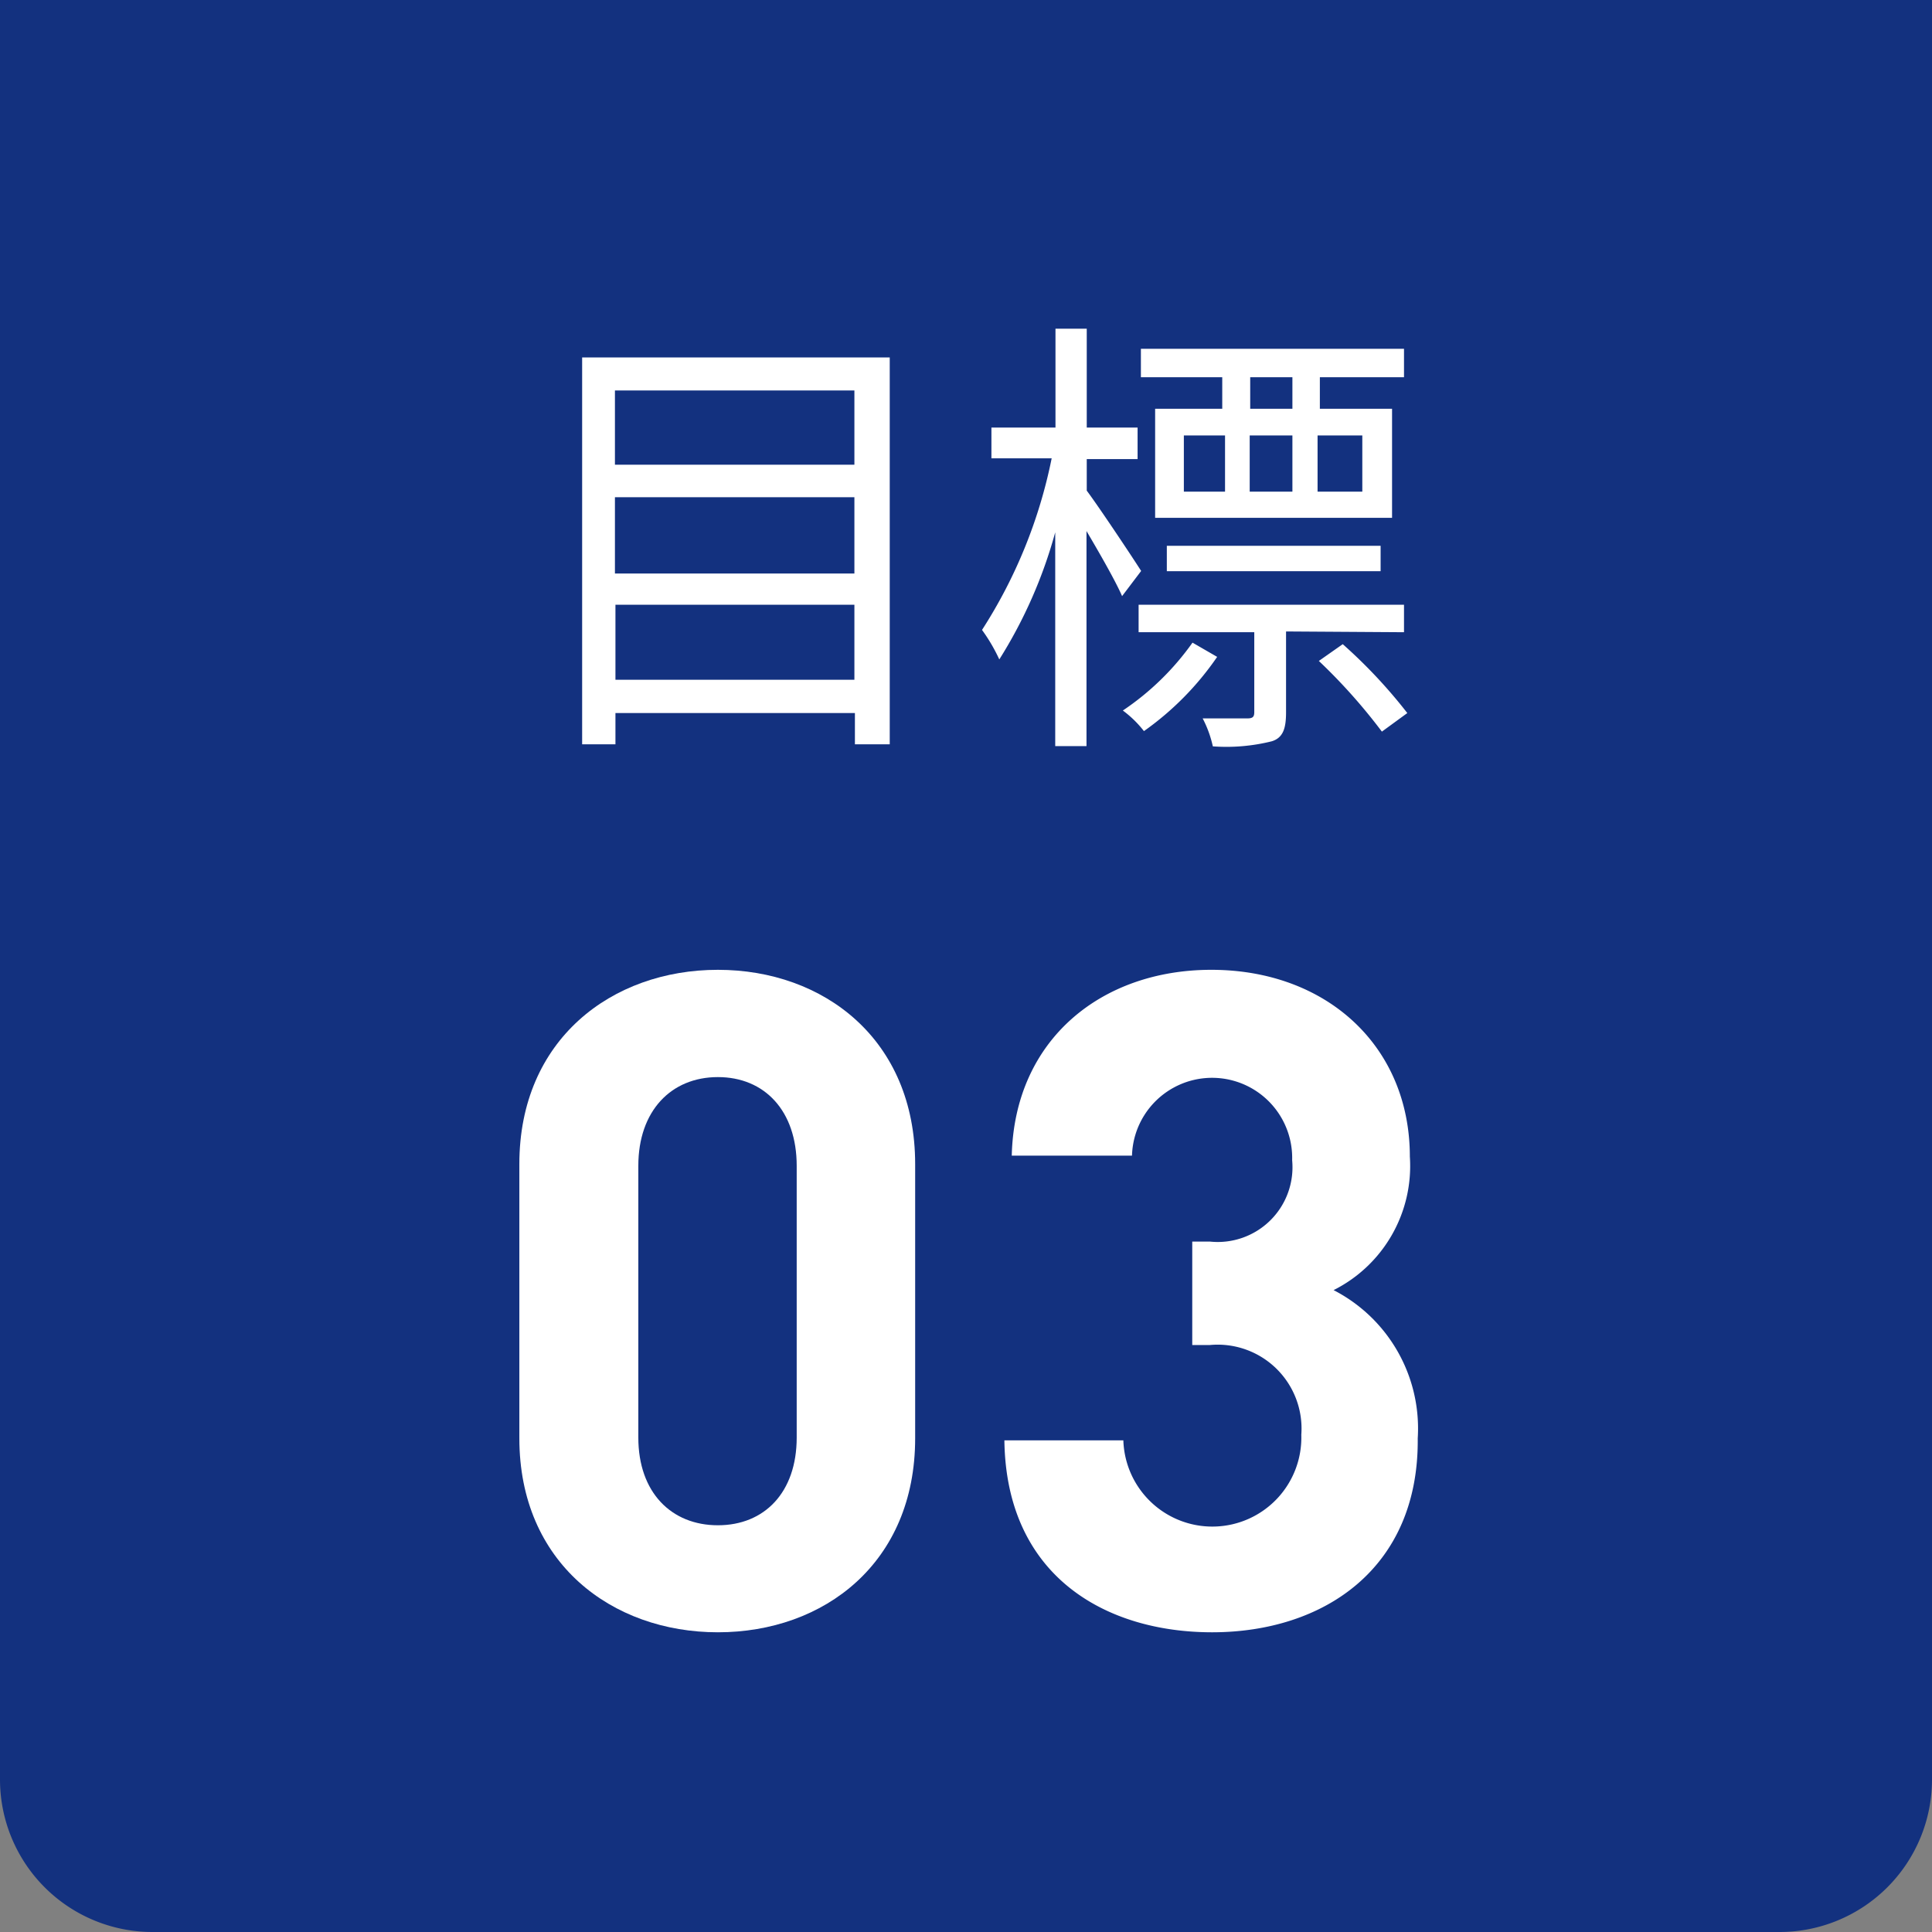<svg xmlns="http://www.w3.org/2000/svg" viewBox="0 0 76 76"><rect x="0" y="0" width="76" height="76" fill="#808080" stroke="none"/><title>アセット 3</title><path d="M76,0V70a6,6,0,0,1-6,6H6a6,6,0,0,1-6-6V0" fill="#13317f"/><path d="M35,14.06V29.28H33.63V28.05H24.21v1.23H22.9V14.06Zm-10.81,1.3v2.92h9.42V15.36Zm0,4.2v3h9.42v-3Zm9.42,7.18V23.79H24.21v2.95Z" fill="#fff"/><path d="M44.14,23.45c-.25-.58-.88-1.68-1.4-2.56v8.46H41.51V20.94a18.55,18.55,0,0,1-2.2,5,6.77,6.77,0,0,0-.68-1.16,19.57,19.57,0,0,0,2.74-6.75H39V16.82h2.52V12.93h1.23v3.89h2v1.24h-2V19.3c.5.67,1.83,2.67,2.14,3.16Zm3.74,2.39A11.62,11.62,0,0,1,45,28.76a4.27,4.27,0,0,0-.83-.81,10.58,10.58,0,0,0,2.74-2.67Zm2.71-1v3.18c0,.62-.11,1-.56,1.14a7.38,7.38,0,0,1-2.32.2,4.4,4.4,0,0,0-.4-1.1h1.76c.22,0,.27-.07.27-.25V24.87H44.79V23.79H55.23v1.08Zm-2.51-10h-3.2V13.72H55.23v1.12H51.92v1.24h2.84v4.29H45.44V16.08h2.64ZM45.9,22.47v-1h8.41v1Zm.67-3.13h1.62V17.13H46.57Zm2.59-2.21v2.21h1.68V17.13Zm1.68-2.29H49.18v1.24h1.66Zm2.75,2.29H51.83v2.21h1.76Zm-.77,8.21a20.06,20.06,0,0,1,2.54,2.71l-1,.73A22.32,22.32,0,0,0,51.88,26Z" fill="#fff"/><path d="M28.24,64.21c-4.17,0-7.81-2.73-7.81-7.63V45.79c0-4.9,3.64-7.64,7.81-7.64S36,40.89,36,45.79V56.58C36,61.48,32.42,64.21,28.24,64.21Zm3.1-18.35c0-2.16-1.26-3.49-3.1-3.49s-3.13,1.33-3.13,3.49V56.55c0,2.16,1.3,3.45,3.13,3.45s3.1-1.29,3.1-3.45Z" fill="#fff"/><path d="M47.68,64.21c-4.17,0-8.1-2.19-8.17-7.55h4.68a3.48,3.48,0,0,0,7-.22,3.3,3.3,0,0,0-3.6-3.53h-.69V48.84h.69a2.94,2.94,0,0,0,3.24-3.2,3.15,3.15,0,1,0-6.3-.18H39.8c.11-4.57,3.53-7.31,7.85-7.31,4.53,0,7.81,3,7.81,7.35a5.46,5.46,0,0,1-3,5.25,6.12,6.12,0,0,1,3.31,5.83C55.82,61.7,52.07,64.21,47.68,64.21Z" fill="#fff"/></svg>
